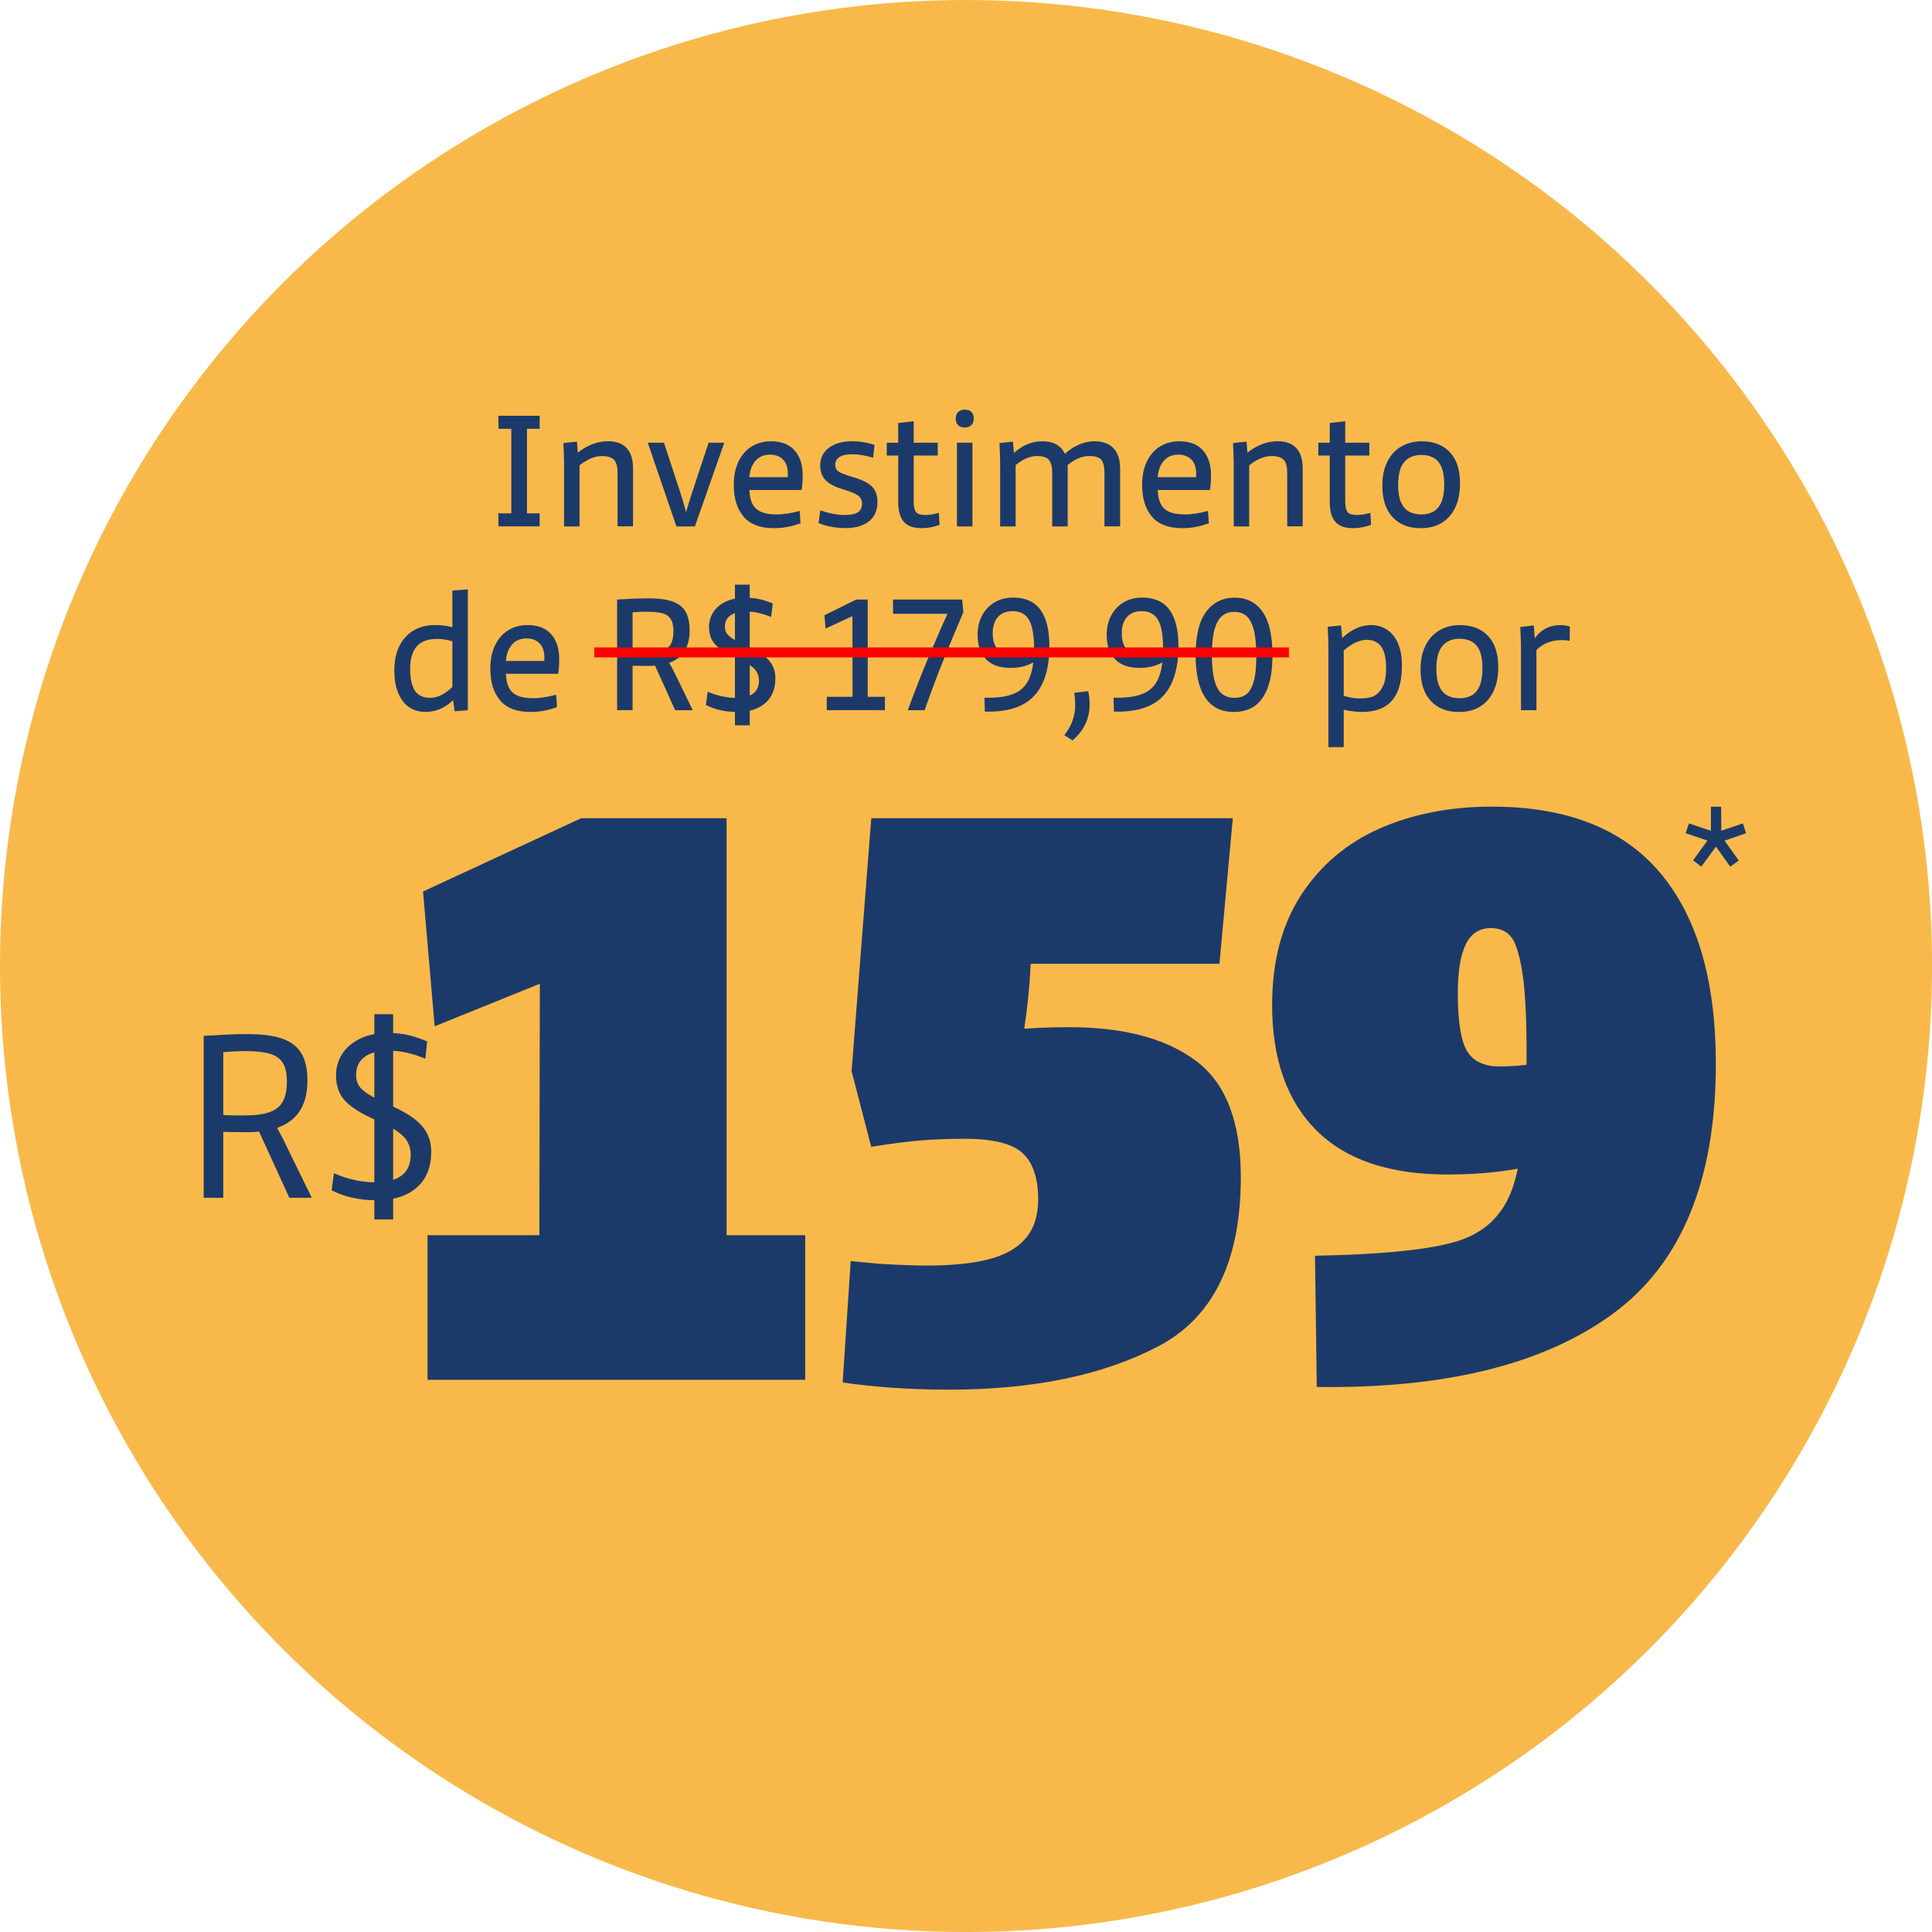 <?xml version="1.0" encoding="UTF-8"?>
<svg id="Camada_2" data-name="Camada 2" xmlns="http://www.w3.org/2000/svg" viewBox="0 0 524.05 524.05">
  <defs>
    <style>
      .cls-1 {
        fill: #f9b94a;
      }

      .cls-1, .cls-2, .cls-3 {
        stroke-width: 0px;
      }

      .cls-2 {
        fill: #1c3a69;
      }

      .cls-3 {
        fill: red;
      }
    </style>
  </defs>
  <g id="Camada_1-2" data-name="Camada 1">
    <g>
      <circle class="cls-1" cx="262.03" cy="262.03" r="262.03"/>
      <g>
        <path class="cls-2" d="M135.17,112.78h11.21v3.53h-11.16l-.05-3.53ZM135.17,139.25h11.21v3.53h-11.16l-.05-3.53ZM138.7,113.73h4.25v28.09h-4.25v-28.09Z"/>
        <path class="cls-2" d="M152.96,123.56c-.03-1.15-.08-2.27-.14-3.39l3.67-.38.38,4.87.33.1v18.03h-4.2v-15.55c0-1.62-.02-2.85-.05-3.67ZM166.55,124.73c-.64-.68-1.72-1.03-3.24-1.03-1.34,0-2.72.4-4.15,1.19-1.43.8-2.72,1.83-3.86,3.1l-.1-3.58c1.15-1.43,2.59-2.58,4.34-3.43,1.75-.86,3.56-1.29,5.44-1.29,2.19,0,3.86.62,5.01,1.86,1.14,1.24,1.72,3.08,1.72,5.53v15.69h-4.2v-14.41c0-1.75-.32-2.96-.95-3.65Z"/>
        <path class="cls-2" d="M175.71,120.08h4.39l4.53,13.83c.67,2.04,1.35,4.48,2.05,7.35h-1.29c.7-2.42,1.45-4.87,2.24-7.35l4.58-13.83h4.25l-7.97,22.71h-5.01l-7.78-22.71Z"/>
        <path class="cls-2" d="M201.73,140.16c-1.8-2.07-2.69-4.94-2.69-8.63,0-2.42.42-4.52,1.26-6.3.84-1.78,2.03-3.15,3.55-4.1,1.53-.95,3.29-1.43,5.29-1.43,2.8,0,4.93.82,6.39,2.46,1.46,1.64,2.19,3.87,2.19,6.7,0,1.65-.1,3.01-.29,4.05h-16.12l.05-3.48h12.31c.16-2.04-.21-3.56-1.1-4.58-.89-1.02-2.13-1.53-3.72-1.53-1.81,0-3.22.68-4.22,2.03-1,1.35-1.47,3.19-1.41,5.51l.05.72c-.06,1.97.15,3.54.64,4.7.49,1.16,1.29,2,2.38,2.5,1.1.51,2.55.76,4.36.76.95,0,1.97-.09,3.05-.26,1.08-.17,2.15-.41,3.2-.69l.24,3.34c-1.05.41-2.2.74-3.46.98-1.26.24-2.5.36-3.74.36-3.69,0-6.43-1.03-8.23-3.1Z"/>
        <path class="cls-2" d="M225.44,142.88c-1.29-.25-2.43-.59-3.41-1l.48-3.43c1.11.38,2.24.68,3.39.91,1.15.22,2.24.33,3.29.33,1.56,0,2.72-.24,3.48-.72.76-.48,1.15-1.26,1.15-2.34,0-.67-.17-1.22-.5-1.65s-.86-.81-1.57-1.14c-.72-.33-1.76-.71-3.12-1.12-2.23-.67-3.81-1.51-4.75-2.53-.94-1.02-1.41-2.35-1.41-4.01,0-1.21.33-2.3,1-3.29.67-.99,1.65-1.76,2.96-2.34,1.3-.57,2.85-.86,4.63-.86,2.16,0,4.21.33,6.15,1l-.38,3.48c-.89-.29-1.84-.52-2.84-.69-1-.17-1.93-.26-2.79-.26-1.56,0-2.72.25-3.48.74-.76.49-1.15,1.2-1.15,2.12,0,.54.13.99.38,1.34.25.35.73.68,1.43.98.7.3,1.75.66,3.15,1.07,2.32.67,3.98,1.5,4.98,2.5,1,1,1.5,2.41,1.5,4.22,0,2.26-.77,4-2.31,5.22-1.54,1.22-3.68,1.84-6.42,1.84-1.27,0-2.55-.13-3.84-.38Z"/>
        <path class="cls-2" d="M240.53,120.08h13.83v3.48h-13.83v-3.48ZM245.14,141.52c-1-1.16-1.5-2.93-1.5-5.32v-21.46l4.2-.48v21.61c0,1.11.11,1.94.33,2.48.22.54.56.9,1.03,1.07.46.18,1.1.26,1.93.26.99,0,2.16-.19,3.53-.57l.19,3.24c-1.53.6-3.15.91-4.87.91-2.23,0-3.84-.58-4.84-1.74Z"/>
        <path class="cls-2" d="M259.9,115.33c-.45-.43-.67-1.03-.67-1.79s.22-1.32.67-1.76c.44-.45,1.05-.67,1.81-.67s1.36.21,1.79.64c.43.43.64,1.03.64,1.79s-.22,1.36-.67,1.79c-.45.43-1.03.64-1.77.64s-1.37-.21-1.81-.64ZM259.57,120.08h4.2v22.71h-4.2v-22.71Z"/>
        <path class="cls-2" d="M271.25,123.56c-.03-1.15-.08-2.27-.14-3.39l3.67-.38.38,4.87.33.1v18.03h-4.2v-15.55c0-1.62-.02-2.85-.05-3.67ZM284.51,124.73c-.6-.68-1.67-1.03-3.2-1.03-1.3,0-2.63.39-3.98,1.17-1.35.78-2.6,1.82-3.74,3.12l-.1-3.48c1.24-1.53,2.65-2.71,4.22-3.55,1.57-.84,3.27-1.26,5.08-1.26,2.23,0,3.92.64,5.08,1.91,1.16,1.27,1.74,3.13,1.74,5.58v15.6h-4.2v-14.41c0-1.75-.3-2.96-.91-3.65ZM298.7,124.7c-.59-.67-1.66-1-3.22-1-1.34,0-2.66.37-3.98,1.12-1.32.75-2.55,1.77-3.7,3.08l-.1-3.48c1.15-1.46,2.54-2.62,4.2-3.46,1.65-.84,3.32-1.26,5.01-1.26,2.23,0,3.94.63,5.13,1.88s1.79,3.09,1.79,5.51v15.69h-4.25v-14.41c0-1.78-.29-3-.88-3.67Z"/>
        <path class="cls-2" d="M312.49,140.16c-1.8-2.07-2.69-4.94-2.69-8.63,0-2.42.42-4.52,1.26-6.3.84-1.78,2.03-3.15,3.55-4.1,1.53-.95,3.29-1.43,5.29-1.43,2.8,0,4.93.82,6.39,2.46,1.46,1.64,2.19,3.87,2.19,6.7,0,1.65-.1,3.01-.29,4.05h-16.12l.05-3.48h12.31c.16-2.04-.21-3.56-1.1-4.58-.89-1.02-2.13-1.53-3.72-1.53-1.81,0-3.22.68-4.22,2.03-1,1.35-1.47,3.19-1.41,5.51l.05.72c-.06,1.97.15,3.54.64,4.7.49,1.16,1.29,2,2.38,2.5,1.1.51,2.55.76,4.36.76.95,0,1.97-.09,3.05-.26,1.08-.17,2.15-.41,3.2-.69l.24,3.34c-1.05.41-2.2.74-3.46.98-1.26.24-2.5.36-3.74.36-3.69,0-6.43-1.03-8.23-3.1Z"/>
        <path class="cls-2" d="M334.6,123.56c-.03-1.15-.08-2.27-.14-3.39l3.67-.38.38,4.87.33.1v18.03h-4.2v-15.55c0-1.62-.02-2.85-.05-3.67ZM348.19,124.73c-.64-.68-1.72-1.03-3.24-1.03-1.34,0-2.72.4-4.15,1.19-1.43.8-2.72,1.83-3.86,3.1l-.1-3.58c1.15-1.43,2.59-2.58,4.34-3.43,1.75-.86,3.56-1.29,5.44-1.29,2.19,0,3.86.62,5.01,1.86,1.14,1.24,1.72,3.08,1.72,5.53v15.69h-4.2v-14.41c0-1.75-.32-2.96-.95-3.65Z"/>
        <path class="cls-2" d="M357.59,120.08h13.83v3.48h-13.83v-3.48ZM362.19,141.52c-1-1.16-1.5-2.93-1.5-5.32v-21.46l4.2-.48v21.61c0,1.11.11,1.94.33,2.48.22.54.56.9,1.03,1.07.46.18,1.1.26,1.93.26.99,0,2.16-.19,3.53-.57l.19,3.24c-1.53.6-3.15.91-4.87.91-2.23,0-3.84-.58-4.84-1.74Z"/>
        <path class="cls-2" d="M377.74,140.28c-1.86-1.99-2.79-4.84-2.79-8.56,0-2.48.44-4.63,1.34-6.44.89-1.81,2.15-3.2,3.77-4.15,1.62-.95,3.48-1.43,5.58-1.43,3.18,0,5.71.97,7.58,2.91,1.88,1.94,2.81,4.8,2.81,8.59,0,2.45-.42,4.58-1.26,6.39-.84,1.81-2.06,3.21-3.65,4.2-1.59.99-3.51,1.48-5.77,1.48-3.21,0-5.75-.99-7.61-2.98ZM388.83,138.75c.92-.53,1.64-1.38,2.15-2.58.51-1.19.76-2.77.76-4.75,0-2.83-.52-4.87-1.57-6.13-1.05-1.26-2.59-1.88-4.63-1.88s-3.55.64-4.65,1.93c-1.1,1.29-1.65,3.36-1.65,6.23,0,1.91.25,3.45.76,4.63.51,1.18,1.22,2.03,2.15,2.55.92.52,2.05.79,3.39.79s2.37-.26,3.29-.79Z"/>
      </g>
      <g>
        <path class="cls-2" d="M110.94,191.8c-1.26-.87-2.23-2.15-2.93-3.84-.7-1.68-1.05-3.7-1.05-6.06,0-2.61.46-4.83,1.38-6.68.92-1.84,2.21-3.25,3.86-4.22,1.65-.97,3.59-1.46,5.82-1.46,1.27,0,2.45.11,3.53.33,1.08.22,2.18.56,3.29,1l-.38,3.58c-1.34-.41-2.42-.71-3.24-.88-.83-.17-1.73-.26-2.72-.26-1.69,0-3.06.32-4.13.95-1.07.64-1.85,1.55-2.36,2.74-.51,1.19-.76,2.63-.76,4.32,0,1.91.21,3.45.62,4.63.41,1.18,1.02,2.03,1.81,2.55.79.52,1.76.79,2.91.79,1.27,0,2.5-.35,3.67-1.05,1.18-.7,2.38-1.73,3.62-3.1l.43,3.24c-1.27,1.56-2.64,2.74-4.1,3.53-1.46.79-3.08,1.19-4.87,1.19-1.69,0-3.16-.44-4.41-1.31ZM122.7,188.49v-28.29l4.2-.33v32.77l-3.58.29-.62-4.44Z"/>
        <path class="cls-2" d="M135.69,190.01c-1.8-2.07-2.69-4.94-2.69-8.63,0-2.42.42-4.52,1.26-6.3.84-1.78,2.03-3.15,3.55-4.1,1.53-.95,3.29-1.43,5.29-1.43,2.8,0,4.93.82,6.39,2.46,1.46,1.64,2.19,3.87,2.19,6.7,0,1.65-.1,3.01-.29,4.05h-16.12l.05-3.48h12.31c.16-2.04-.21-3.56-1.1-4.58-.89-1.02-2.13-1.53-3.72-1.53-1.81,0-3.22.68-4.22,2.03-1,1.35-1.47,3.19-1.41,5.51l.05.72c-.06,1.97.15,3.54.64,4.7.49,1.16,1.29,2,2.38,2.5,1.1.51,2.55.76,4.36.76.95,0,1.97-.09,3.05-.26,1.08-.17,2.15-.41,3.2-.69l.24,3.34c-1.05.41-2.2.74-3.46.98-1.26.24-2.5.36-3.74.36-3.69,0-6.43-1.03-8.23-3.1Z"/>
        <path class="cls-2" d="M175.45,177.09c1.75,0,3.15-.18,4.2-.55,1.05-.37,1.81-.97,2.29-1.81s.72-2.01.72-3.51-.24-2.53-.72-3.29c-.48-.76-1.22-1.29-2.24-1.57-1.02-.29-2.45-.43-4.29-.43-2.07,0-4.25.14-6.53.43l-1.48-3.72c.76-.06,1.38-.1,1.86-.1,2.16-.16,4.39-.24,6.68-.24,2.8,0,5,.3,6.61.91,1.61.6,2.76,1.53,3.46,2.79.7,1.26,1.05,2.92,1.05,4.99s-.41,3.96-1.24,5.39c-.83,1.43-2.08,2.5-3.74,3.2s-3.76,1.05-6.27,1.05c-2.99,0-5.2-.05-6.63-.14v-3.58c1.78.13,3.88.19,6.3.19ZM167.39,162.63l4.2-.05v30.05h-4.2v-30ZM177.02,179.09l3.72-.62c.57.92,1.1,1.84,1.57,2.74s.92,1.79,1.34,2.65l4.25,8.78h-4.77l-6.11-13.55Z"/>
        <path class="cls-2" d="M195.41,192.64c-1.42-.32-2.73-.79-3.94-1.43l.48-3.58c1.27.54,2.56.95,3.86,1.24,1.3.29,2.54.43,3.72.43,2.16,0,3.76-.4,4.79-1.19,1.03-.79,1.55-1.97,1.55-3.53,0-1.21-.4-2.24-1.19-3.1-.8-.86-2.35-1.81-4.67-2.86-2.77-1.24-4.74-2.47-5.91-3.7-1.18-1.22-1.77-2.84-1.77-4.84,0-1.5.38-2.84,1.15-4.03s1.89-2.15,3.39-2.86c1.49-.71,3.31-1.07,5.44-1.07,1.34,0,2.61.14,3.82.43,1.21.29,2.37.67,3.48,1.14l-.43,3.67c-2.42-.99-4.66-1.48-6.73-1.48-1.94,0-3.39.36-4.36,1.07-.97.72-1.46,1.73-1.46,3.03,0,.89.27,1.63.81,2.22.54.59,1.57,1.26,3.1,2.03.44.22.77.38.98.48.21.1.53.25.98.48,2.99,1.37,5.04,2.71,6.15,4.03,1.11,1.32,1.67,2.89,1.67,4.7,0,2.96-.92,5.23-2.77,6.82-1.84,1.59-4.37,2.38-7.58,2.38-1.62,0-3.14-.16-4.56-.48ZM199.35,158.58h4.01v38.16h-4.01v-38.16Z"/>
        <path class="cls-2" d="M223.63,166.88l8.59-4.25,1.29,3.43-9.59,4.44-.29-3.62ZM224.25,189.01h15.79v3.62h-15.79v-3.62ZM231.21,165.4l1-2.77h3.15v29.53h-4.1l-.05-26.76Z"/>
        <path class="cls-2" d="M242.23,162.63h18.75l.33,3.43-3.2.43h-15.88v-3.86ZM252.01,177.92c1.97-4.69,3.97-9.26,6.01-13.71l3.29,1.86c-1.94,4.52-3.75,8.86-5.44,13.05-1.69,4.18-3.37,8.69-5.06,13.52h-4.58c1.88-5.12,3.8-10.02,5.77-14.72Z"/>
        <path class="cls-2" d="M274.95,188.2c1.94-.79,3.35-2.17,4.22-4.13.87-1.96,1.31-4.68,1.31-8.18,0-2.32-.19-4.22-.57-5.7-.38-1.48-1-2.58-1.86-3.32-.86-.73-1.99-1.1-3.39-1.1-1.72,0-3.04.53-3.98,1.6s-1.41,2.52-1.41,4.36c0,2,.45,3.46,1.36,4.36s2.33,1.36,4.27,1.36c1.34,0,2.58-.22,3.74-.67,1.16-.45,2.33-1.08,3.51-1.91l.43,3.2c-1.05.95-2.29,1.71-3.72,2.27s-3,.83-4.72.83c-2.96,0-5.19-.79-6.7-2.36-1.51-1.57-2.27-3.79-2.27-6.65,0-1.94.41-3.67,1.22-5.2.81-1.53,1.94-2.72,3.39-3.58,1.45-.86,3.12-1.29,5.03-1.29,3.34,0,5.81,1.11,7.42,3.34,1.61,2.23,2.41,5.49,2.41,9.78,0,6.17-1.42,10.72-4.25,13.67-2.83,2.94-7.25,4.32-13.26,4.13l-.1-3.77c3.34.1,5.98-.25,7.92-1.05Z"/>
        <path class="cls-2" d="M290.93,195.45c.48-1.37.72-2.69.72-3.96,0-1.15-.08-2.34-.24-3.58l3.77-.43c.25,1.11.38,2.31.38,3.58,0,1.91-.39,3.69-1.17,5.34-.78,1.65-1.93,3.13-3.46,4.44l-2.24-1.43c1.02-1.27,1.77-2.59,2.24-3.96Z"/>
        <path class="cls-2" d="M309.96,188.2c1.94-.79,3.35-2.17,4.22-4.13.87-1.96,1.31-4.68,1.31-8.18,0-2.32-.19-4.22-.57-5.7-.38-1.48-1-2.58-1.86-3.32-.86-.73-1.99-1.1-3.39-1.1-1.72,0-3.04.53-3.98,1.6s-1.41,2.52-1.41,4.36c0,2,.45,3.46,1.36,4.36s2.33,1.36,4.27,1.36c1.34,0,2.58-.22,3.74-.67,1.16-.45,2.33-1.08,3.51-1.91l.43,3.2c-1.05.95-2.29,1.71-3.72,2.27s-3,.83-4.72.83c-2.96,0-5.19-.79-6.7-2.36-1.51-1.57-2.27-3.79-2.27-6.65,0-1.94.41-3.67,1.22-5.2.81-1.53,1.94-2.72,3.39-3.58,1.45-.86,3.12-1.29,5.03-1.29,3.34,0,5.81,1.11,7.42,3.34,1.61,2.23,2.41,5.49,2.41,9.78,0,6.17-1.42,10.72-4.25,13.67-2.83,2.94-7.25,4.32-13.26,4.13l-.1-3.77c3.34.1,5.98-.25,7.92-1.05Z"/>
        <path class="cls-2" d="M326.96,189.27c-1.77-2.56-2.65-6.43-2.65-11.61s.96-9.27,2.89-11.78c1.92-2.51,4.49-3.77,7.7-3.77s5.76,1.27,7.56,3.82c1.8,2.54,2.69,6.49,2.69,11.83,0,3.59-.43,6.53-1.29,8.8-.86,2.27-2.06,3.94-3.6,4.99-1.54,1.05-3.4,1.57-5.56,1.57-3.4,0-5.99-1.28-7.75-3.84ZM338.05,188.34c.86-.64,1.53-1.78,2-3.43.48-1.65.72-3.97.72-6.96s-.23-5.37-.69-7.13c-.46-1.77-1.13-3.01-2-3.75-.88-.73-1.98-1.1-3.31-1.1s-2.35.36-3.24,1.07c-.89.72-1.58,1.92-2.07,3.62-.49,1.7-.74,4-.74,6.89s.24,5.34.72,7.06c.48,1.72,1.16,2.93,2.05,3.62.89.7,2.02,1.05,3.39,1.05,1.27,0,2.34-.32,3.2-.95Z"/>
        <path class="cls-2" d="M360.28,173.41c-.03-1.15-.08-2.27-.14-3.39l3.62-.38.43,4.87.29.1v28.05h-4.15v-25.57c0-1.62-.02-2.85-.05-3.67ZM365.84,192.78c-1.29-.22-2.41-.54-3.36-.95l.43-3.48c1.18.35,2.25.62,3.22.81.97.19,1.92.29,2.84.29s1.82-.09,2.6-.26c.78-.17,1.44-.5,1.98-.98.79-.67,1.4-1.55,1.81-2.65.41-1.1.62-2.57.62-4.41,0-2.61-.45-4.52-1.34-5.75-.89-1.22-2.16-1.84-3.82-1.84-1.3,0-2.63.39-3.98,1.17-1.35.78-2.57,1.79-3.65,3.03l-.43-3.24c1.14-1.46,2.53-2.65,4.15-3.58,1.62-.92,3.29-1.38,5.01-1.38,1.59,0,3.01.41,4.27,1.22,1.26.81,2.25,2.04,2.98,3.67.73,1.64,1.1,3.65,1.1,6.03,0,2.89-.41,5.28-1.22,7.15-.81,1.88-2.02,3.26-3.62,4.15-1.61.89-3.6,1.33-5.99,1.33-1.11,0-2.31-.11-3.6-.33Z"/>
        <path class="cls-2" d="M388.11,190.13c-1.86-1.99-2.79-4.84-2.79-8.56,0-2.48.44-4.63,1.34-6.44.89-1.81,2.15-3.2,3.77-4.15,1.62-.95,3.48-1.43,5.58-1.43,3.18,0,5.71.97,7.58,2.91,1.88,1.94,2.81,4.8,2.81,8.59,0,2.45-.42,4.58-1.26,6.39-.84,1.81-2.06,3.21-3.65,4.2-1.59.99-3.51,1.48-5.77,1.48-3.21,0-5.75-.99-7.61-2.98ZM399.2,188.61c.92-.53,1.64-1.38,2.15-2.58.51-1.19.76-2.77.76-4.75,0-2.83-.52-4.87-1.57-6.13-1.05-1.26-2.59-1.88-4.63-1.88s-3.55.64-4.65,1.93c-1.1,1.29-1.65,3.36-1.65,6.23,0,1.91.25,3.45.76,4.63.51,1.18,1.22,2.03,2.15,2.55.92.52,2.05.79,3.39.79s2.37-.26,3.29-.79Z"/>
        <path class="cls-2" d="M412.51,173.41c-.03-1.11-.08-2.23-.14-3.34l3.67-.43.43,5.68.29.1v17.22h-4.2v-15.55c0-1.62-.02-2.85-.05-3.67ZM417.23,172.01c.86-.88,1.8-1.5,2.81-1.88,1.02-.38,2.1-.57,3.24-.57.51,0,.95.03,1.34.1.38.06.78.16,1.19.29l-.05,3.86c-.83-.13-1.56-.19-2.19-.19-1.5,0-2.9.29-4.22.88-1.32.59-2.55,1.6-3.7,3.03l-.62-2.05c.6-1.43,1.34-2.58,2.19-3.46Z"/>
      </g>
      <rect class="cls-3" x="161.2" y="175.61" width="188.41" height="2.71"/>
      <g>
        <g>
          <path class="cls-2" d="M66.56,302.55c2.7,0,4.88-.29,6.53-.87,1.65-.58,2.85-1.54,3.6-2.86.74-1.33,1.12-3.13,1.12-5.41s-.36-3.88-1.08-5.06c-.72-1.19-1.89-2.03-3.49-2.51-1.61-.49-3.83-.73-6.67-.73s-5.82.21-9.36.63l-1.96-4.75c1.07-.09,1.98-.14,2.72-.14,2.98-.23,6.03-.35,9.15-.35,4.05,0,7.25.43,9.6,1.29,2.35.86,4.05,2.21,5.1,4.05,1.05,1.84,1.57,4.25,1.57,7.23,0,3.17-.61,5.78-1.82,7.86-1.21,2.07-3.04,3.62-5.48,4.64-2.44,1.03-5.53,1.54-9.25,1.54s-6.84-.07-9.22-.21l-.07-4.61c2.61.19,5.61.28,9.01.28ZM55.25,280.97l5.31-.07v43.99h-5.31v-43.92ZM69.42,305.06l4.75-.84c.84,1.44,1.57,2.76,2.2,3.95.63,1.19,1.25,2.43,1.85,3.74l6.35,12.99h-6.08l-9.08-19.83Z"/>
          <path class="cls-2" d="M95.61,324.89c-2.05-.46-3.93-1.14-5.66-2.03l.63-4.61c1.82.79,3.68,1.4,5.59,1.82,1.91.42,3.75.63,5.52.63,3.26,0,5.69-.63,7.3-1.89,1.61-1.26,2.41-3.12,2.41-5.59,0-1.96-.65-3.61-1.96-4.96-1.3-1.35-3.66-2.77-7.05-4.26-3.96-1.68-6.82-3.41-8.59-5.2-1.77-1.79-2.65-4.16-2.65-7.09,0-2.14.55-4.07,1.64-5.8,1.09-1.72,2.71-3.11,4.85-4.16,2.14-1.05,4.72-1.57,7.75-1.57,1.96,0,3.79.21,5.52.63,1.72.42,3.38.98,4.96,1.68l-.49,4.68c-3.45-1.44-6.7-2.17-9.78-2.17s-5.23.57-6.74,1.71c-1.51,1.14-2.27,2.76-2.27,4.85,0,1.44.43,2.64,1.29,3.6.86.95,2.41,1.99,4.64,3.11.6.28,1.08.5,1.43.66.35.16.83.38,1.43.66,4.28,1.86,7.29,3.77,9.01,5.73,1.72,1.96,2.58,4.31,2.58,7.05,0,4.24-1.32,7.5-3.95,9.78-2.63,2.28-6.27,3.42-10.93,3.42-2.28,0-4.45-.23-6.49-.7ZM101.54,275.1h5.1v55.66h-5.1v-55.66Z"/>
        </g>
        <g>
          <path class="cls-2" d="M114.76,241.81l42.86-19.86,12.35,35.36-52.07,21.07-3.15-36.57ZM115.97,335.04h102.44v39.23h-102.44v-39.23ZM146.48,247.38l11.14-25.43h39.47v149.9h-50.86l.24-124.47Z"/>
          <path class="cls-2" d="M228.57,375l2.18-32.93,7.75.73c5.49.33,9.77.48,12.83.48,6.78,0,12.39-.56,16.83-1.7,4.44-1.13,7.79-3.03,10.05-5.69,2.26-2.66,3.39-6.17,3.39-10.53,0-5.81-1.42-10.01-4.24-12.59-2.83-2.58-8.03-3.88-15.62-3.88-4.52,0-8.64.16-12.35.48-3.72.33-8.07.89-13.08,1.7l-5.33-20.58c8.72-3.88,17.84-6.82,27.37-8.84,9.52-2.02,20.1-3.03,31.72-3.03,14.69,0,26.11,3.03,34.27,9.08,8.15,6.05,12.23,16.59,12.23,31.6,0,22.76-7.47,38.06-22.4,45.89-14.94,7.83-33.87,11.75-56.79,11.75-10.17,0-19.78-.65-28.82-1.94ZM231,290.48l5.33-68.53,44.32,19.86-1.21,22.04c-.81,13.08-3.07,25.67-6.78,37.78l-41.65-11.14ZM236.32,221.95h98.08l-3.63,39.47h-94.69l.24-39.47Z"/>
          <path class="cls-2" d="M395.06,336.74c7.51-2.26,12.55-7.02,15.14-14.29,2.58-7.26,3.88-19.62,3.88-37.05,0-9.85-.41-17.19-1.21-22.04-.81-4.84-1.86-7.99-3.15-9.44-1.29-1.45-3.07-2.18-5.33-2.18-3.07,0-5.33,1.45-6.78,4.36s-2.18,7.35-2.18,13.32c0,7.75.85,13,2.54,15.74,1.7,2.75,4.64,4.12,8.84,4.12,3.39,0,7.06-.32,11.02-.97,3.95-.64,8.84-1.7,14.65-3.15l4.36,20.34c-5.17,4.36-11.26,7.63-18.28,9.81s-15.7,3.27-26.03,3.27c-15.66,0-27.49-4-35.48-11.99-7.99-7.99-11.99-19.33-11.99-34.03,0-11.78,2.62-21.71,7.87-29.79,5.24-8.07,12.35-14.08,21.31-18.04,8.96-3.95,19.09-5.93,30.39-5.93,20.34,0,35.56,5.97,45.65,17.92,10.09,11.95,15.14,29.22,15.14,51.82,0,31.64-9.37,54.29-28.09,67.93-18.73,13.65-45.45,20.22-80.16,19.74l-.48-35.6c18.08-.32,30.88-1.61,38.38-3.88Z"/>
        </g>
        <path class="cls-2" d="M465.08,229.13h.76l-4.38,5.94-2.22-1.71,4.28-5.89.2.71-6.5-2.17.91-2.67,6.4,2.17-.45.4v-7.1h2.77l.05,7-.35-.35,6.2-2.12.86,2.67-6.25,2.17.15-.55,4.13,5.79-2.32,1.66-4.23-5.94Z"/>
      </g>
    </g>
  </g>
</svg>